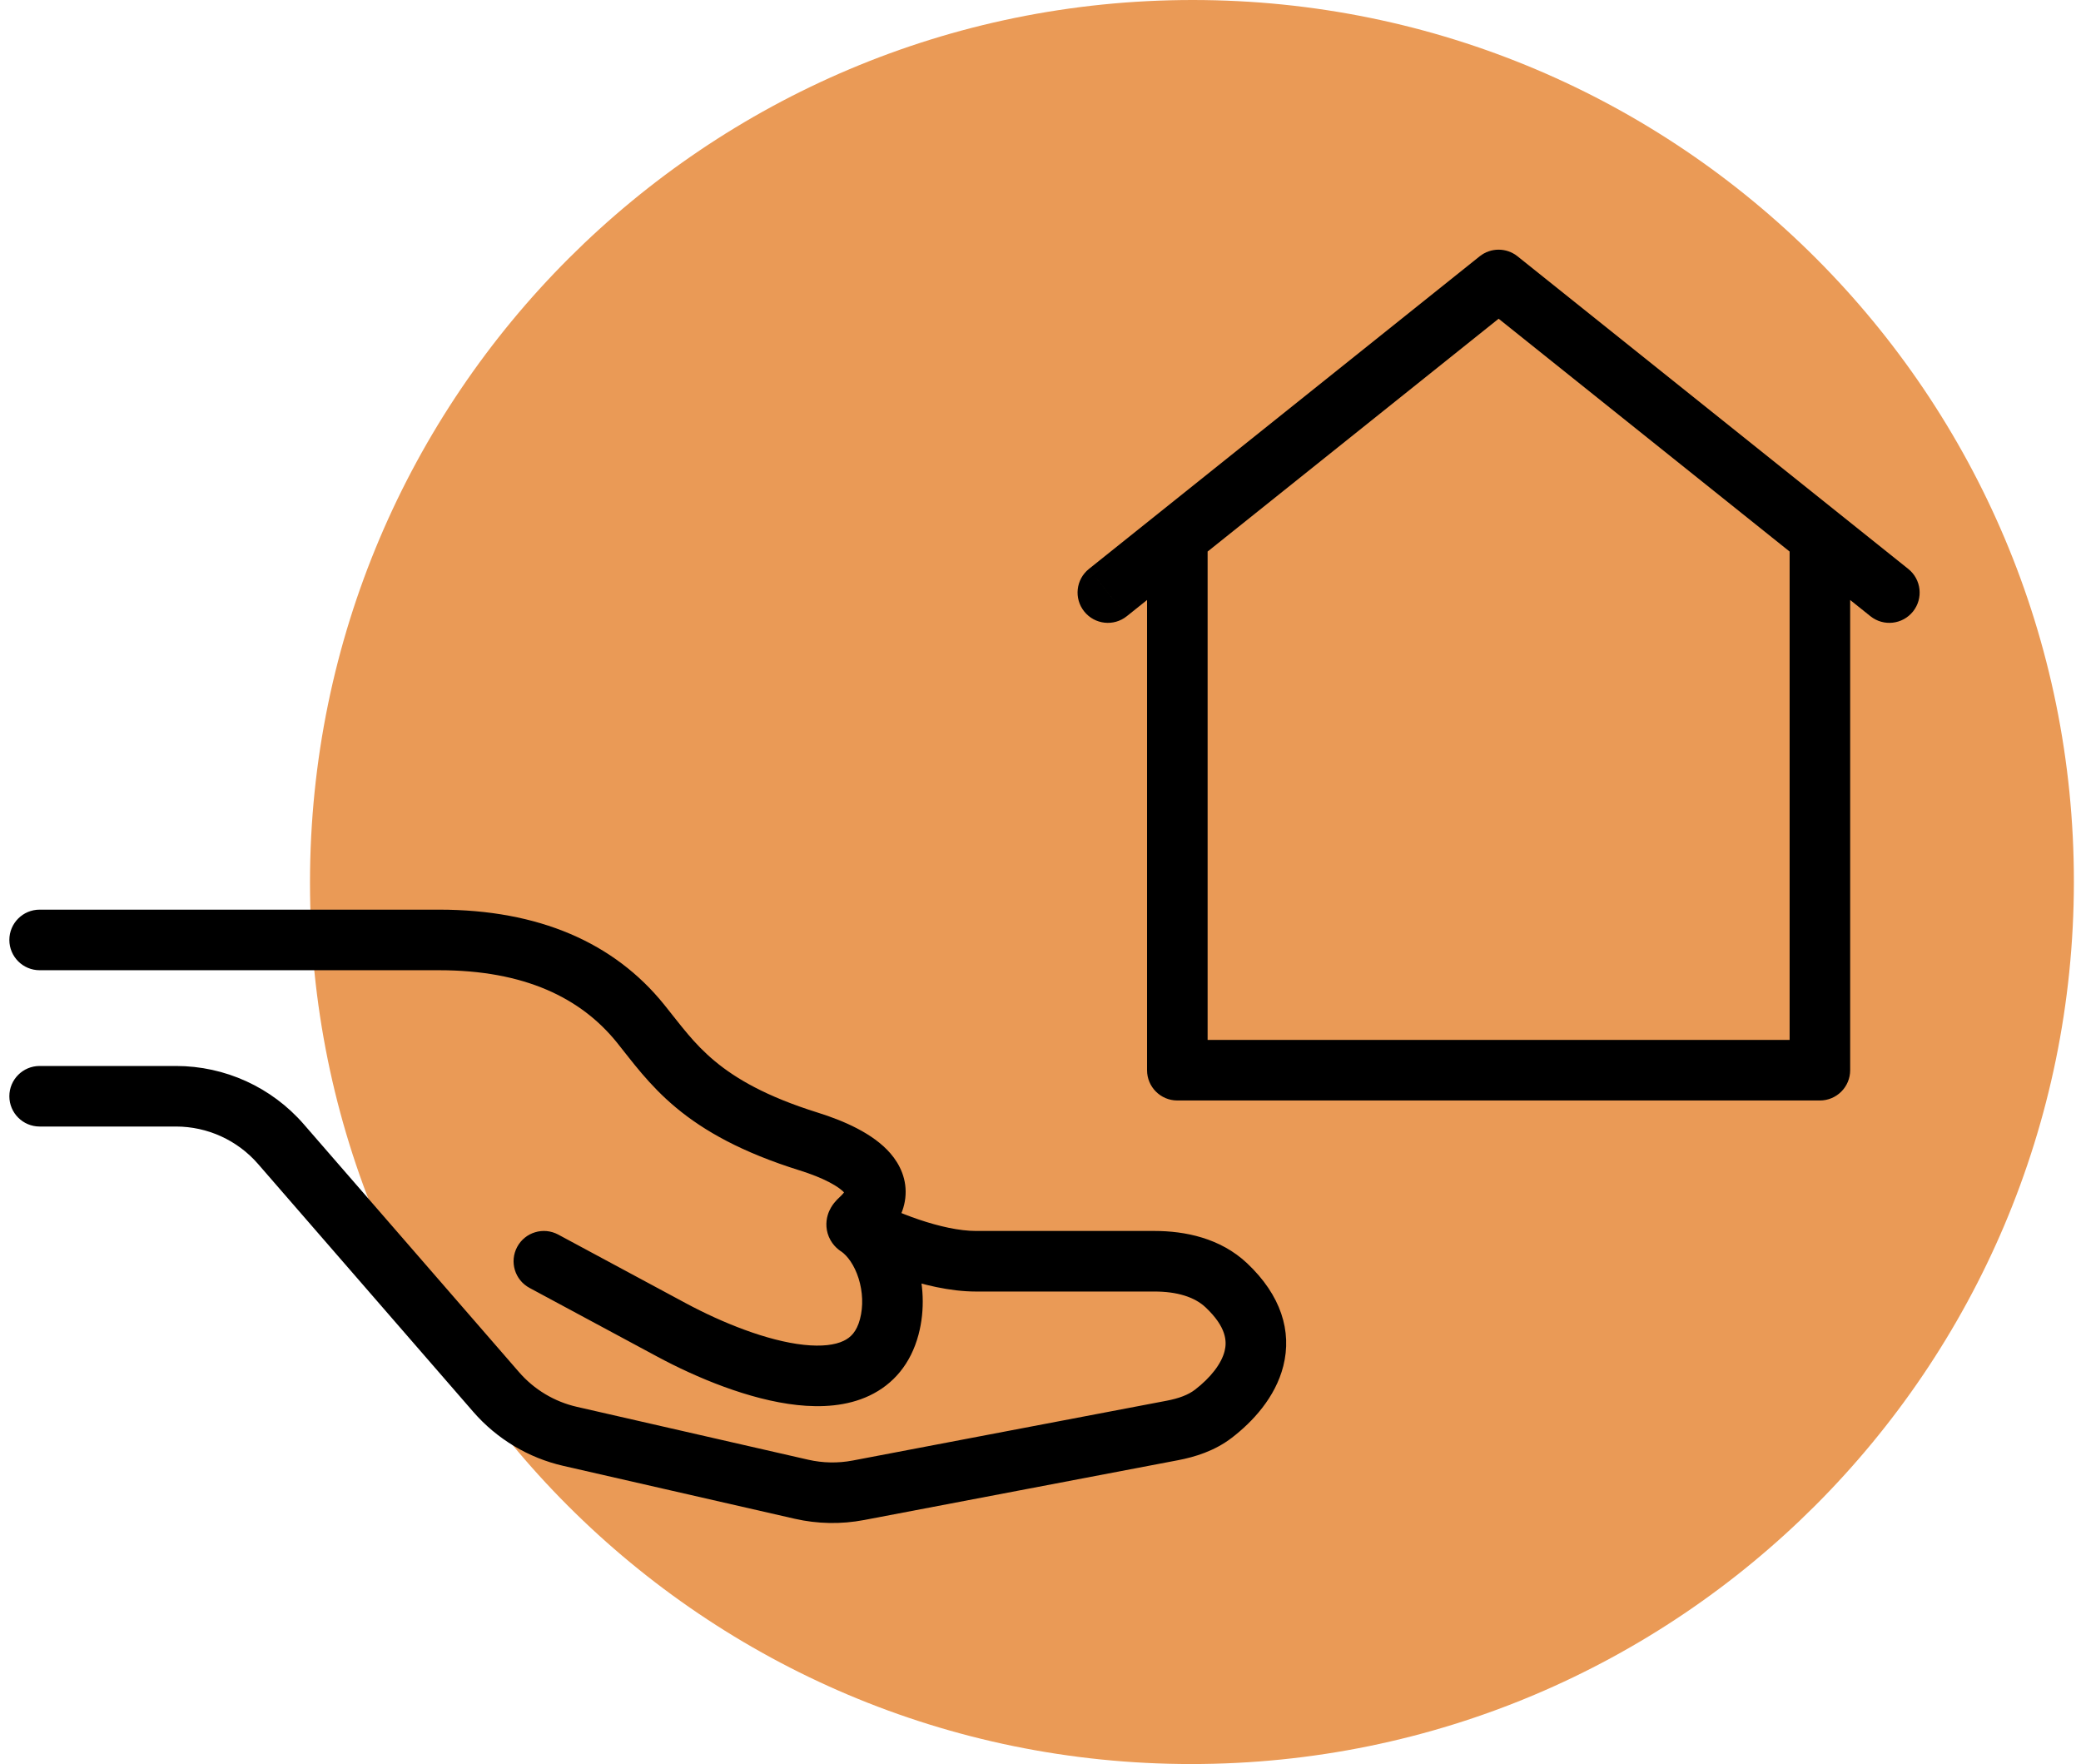 <?xml version="1.0" encoding="UTF-8"?> <svg xmlns="http://www.w3.org/2000/svg" width="105" height="89" viewBox="0 0 105 89" fill="none"><path d="M60.107 89C84.684 89 104.622 69.077 104.641 44.5C104.66 19.923 84.751 0 60.175 0C35.598 0 15.659 19.923 15.641 44.5C15.622 69.077 35.53 89 60.107 89Z" fill="#EA9A56"></path><path d="M54.944 28.704C54.285 29.231 54.178 30.192 54.706 30.851C55.233 31.51 56.194 31.617 56.853 31.09L54.944 28.704ZM75.615 14.124L76.569 12.931C76.011 12.485 75.218 12.485 74.66 12.931L75.615 14.124ZM59.404 53.994H57.876C57.876 54.838 58.56 55.522 59.404 55.522V53.994ZM91.826 53.994V55.522C92.669 55.522 93.353 54.838 93.353 53.994H91.826ZM91.826 27.093L92.78 25.9V25.9L91.826 27.093ZM94.376 31.09C95.035 31.617 95.996 31.51 96.524 30.851C97.051 30.192 96.944 29.231 96.285 28.704L94.376 31.09ZM2 53.781C1.156 53.781 0.472 54.465 0.472 55.308C0.472 56.152 1.156 56.836 2 56.836V53.781ZM14.173 57.722L13.02 58.724L14.173 57.722ZM25.035 70.23L23.881 71.232L25.035 70.23ZM28.766 72.467L29.106 70.978H29.106L28.766 72.467ZM40.439 75.135L40.098 76.625L40.439 75.135ZM43.312 75.188L43.026 73.687H43.026L43.312 75.188ZM59.145 72.172L59.431 73.673H59.431L59.145 72.172ZM61.226 71.325L62.158 72.536L62.158 72.536L61.226 71.325ZM61.876 64.845L60.828 65.957L61.876 64.845ZM49.246 63.633V62.105V63.633ZM32.32 51.643L33.509 50.683L32.32 51.643ZM2 45.894C1.156 45.894 0.472 46.578 0.472 47.422C0.472 48.266 1.156 48.95 2 48.95V45.894ZM43.312 61.88L44.041 60.537L43.999 60.514L43.955 60.494L43.312 61.88ZM44.867 66.949L43.391 66.555L44.867 66.949ZM33.879 67.095L34.602 65.749V65.749L33.879 67.095ZM28.165 62.287C27.422 61.888 26.495 62.166 26.096 62.909C25.696 63.653 25.974 64.579 26.718 64.978L28.165 62.287ZM40.802 57.591L40.346 59.049L40.802 57.591ZM55.899 29.897L56.853 31.09L60.358 28.286L59.404 27.093L58.449 25.9L54.944 28.704L55.899 29.897ZM59.404 27.093L60.358 28.286L76.569 15.317L75.615 14.124L74.66 12.931L58.449 25.9L59.404 27.093ZM59.404 27.093H57.876V53.994H59.404H60.932V27.093H59.404ZM59.404 53.994V55.522H91.826V53.994V52.466H59.404V53.994ZM75.615 14.124L74.66 15.317L90.871 28.286L91.826 27.093L92.78 25.9L76.569 12.931L75.615 14.124ZM91.826 27.093L90.871 28.286L94.376 31.09L95.331 29.897L96.285 28.704L92.78 25.9L91.826 27.093ZM91.826 53.994H93.353V27.093H91.826H90.298V53.994H91.826ZM2 55.308V56.836H8.88V55.308V53.781H2V55.308ZM14.173 57.722L13.02 58.724L23.881 71.232L25.035 70.23L26.189 69.228L15.327 56.72L14.173 57.722ZM28.766 72.467L28.425 73.957L40.098 76.625L40.439 75.135L40.779 73.646L29.106 70.978L28.766 72.467ZM43.312 75.188L43.598 76.689L59.431 73.673L59.145 72.172L58.86 70.671L43.026 73.687L43.312 75.188ZM61.226 71.325L62.158 72.536C63.19 71.742 64.35 70.511 64.752 68.916C65.194 67.164 64.636 65.348 62.924 63.734L61.876 64.845L60.828 65.957C61.888 66.957 61.912 67.682 61.789 68.168C61.627 68.811 61.076 69.513 60.294 70.114L61.226 71.325ZM58.261 63.633V62.105H49.246V63.633V65.161H58.261V63.633ZM32.32 51.643L33.509 50.683C30.989 47.56 27.182 45.894 22.154 45.894V47.422V48.95C26.462 48.95 29.308 50.343 31.131 52.602L32.32 51.643ZM22.154 47.422V45.894H2V47.422V48.95H22.154V47.422ZM61.876 64.845L62.924 63.734C61.57 62.457 59.772 62.105 58.261 62.105V63.633V65.161C59.378 65.161 60.27 65.431 60.828 65.957L61.876 64.845ZM59.145 72.172L59.431 73.673C60.291 73.509 61.288 73.205 62.158 72.536L61.226 71.325L60.294 70.114C59.96 70.371 59.491 70.551 58.86 70.671L59.145 72.172ZM40.439 75.135L40.098 76.625C41.248 76.888 42.44 76.909 43.598 76.689L43.312 75.188L43.026 73.687C42.282 73.829 41.517 73.815 40.779 73.646L40.439 75.135ZM25.035 70.23L23.881 71.232C25.069 72.599 26.66 73.553 28.425 73.957L28.766 72.467L29.106 70.978C27.973 70.719 26.951 70.106 26.189 69.228L25.035 70.23ZM8.88 55.308V56.836C10.468 56.836 11.978 57.525 13.02 58.724L14.173 57.722L15.327 56.72C13.705 54.853 11.353 53.781 8.88 53.781V55.308ZM43.312 61.88L42.442 63.136C42.753 63.352 43.105 63.814 43.321 64.496C43.531 65.162 43.565 65.903 43.391 66.555L44.867 66.949L46.343 67.344C46.684 66.07 46.6 64.733 46.234 63.575C45.873 62.432 45.191 61.323 44.182 60.624L43.312 61.88ZM33.879 67.095L34.602 65.749L28.165 62.287L27.441 63.633L26.718 64.978L33.155 68.44L33.879 67.095ZM44.867 66.949L43.391 66.555C43.221 67.194 42.919 67.483 42.561 67.652C42.133 67.855 41.472 67.949 40.553 67.849C38.71 67.649 36.446 66.74 34.602 65.749L33.879 67.095L33.155 68.44C35.138 69.507 37.808 70.625 40.223 70.887C41.432 71.018 42.73 70.953 43.869 70.413C45.08 69.84 45.953 68.804 46.343 67.344L44.867 66.949ZM43.312 61.88L42.584 63.224C43.197 63.556 44.22 64.029 45.383 64.423C46.529 64.811 47.925 65.161 49.246 65.161L49.246 63.633V62.105C48.406 62.105 47.373 61.871 46.362 61.529C45.368 61.192 44.505 60.789 44.041 60.537L43.312 61.88ZM43.389 61.533L42.356 60.408C42.28 60.477 42.181 60.575 42.085 60.696C41.999 60.805 41.848 61.016 41.762 61.313C41.663 61.653 41.65 62.12 41.906 62.572C42.136 62.976 42.473 63.175 42.669 63.266L43.312 61.88L43.955 60.494C44.075 60.55 44.362 60.708 44.565 61.065C44.794 61.47 44.778 61.883 44.696 62.165C44.627 62.404 44.513 62.551 44.481 62.592C44.44 62.644 44.412 62.668 44.422 62.659L43.389 61.533ZM32.32 51.643L31.131 52.602C31.869 53.517 32.738 54.743 34.119 55.891C35.532 57.065 37.438 58.14 40.346 59.049L40.802 57.591L41.258 56.133C38.654 55.319 37.122 54.414 36.072 53.541C34.992 52.643 34.375 51.756 33.509 50.683L32.32 51.643ZM43.389 61.533L44.422 62.659C45.057 62.076 45.574 61.343 45.678 60.451C45.786 59.518 45.406 58.743 44.925 58.188C44.051 57.178 42.552 56.537 41.258 56.133L40.802 57.591L40.346 59.049C40.917 59.228 41.427 59.429 41.838 59.643C42.263 59.865 42.504 60.059 42.615 60.188C42.709 60.296 42.625 60.248 42.642 60.098C42.655 59.989 42.694 60.097 42.356 60.408L43.389 61.533Z" fill="#000000"></path></svg> 